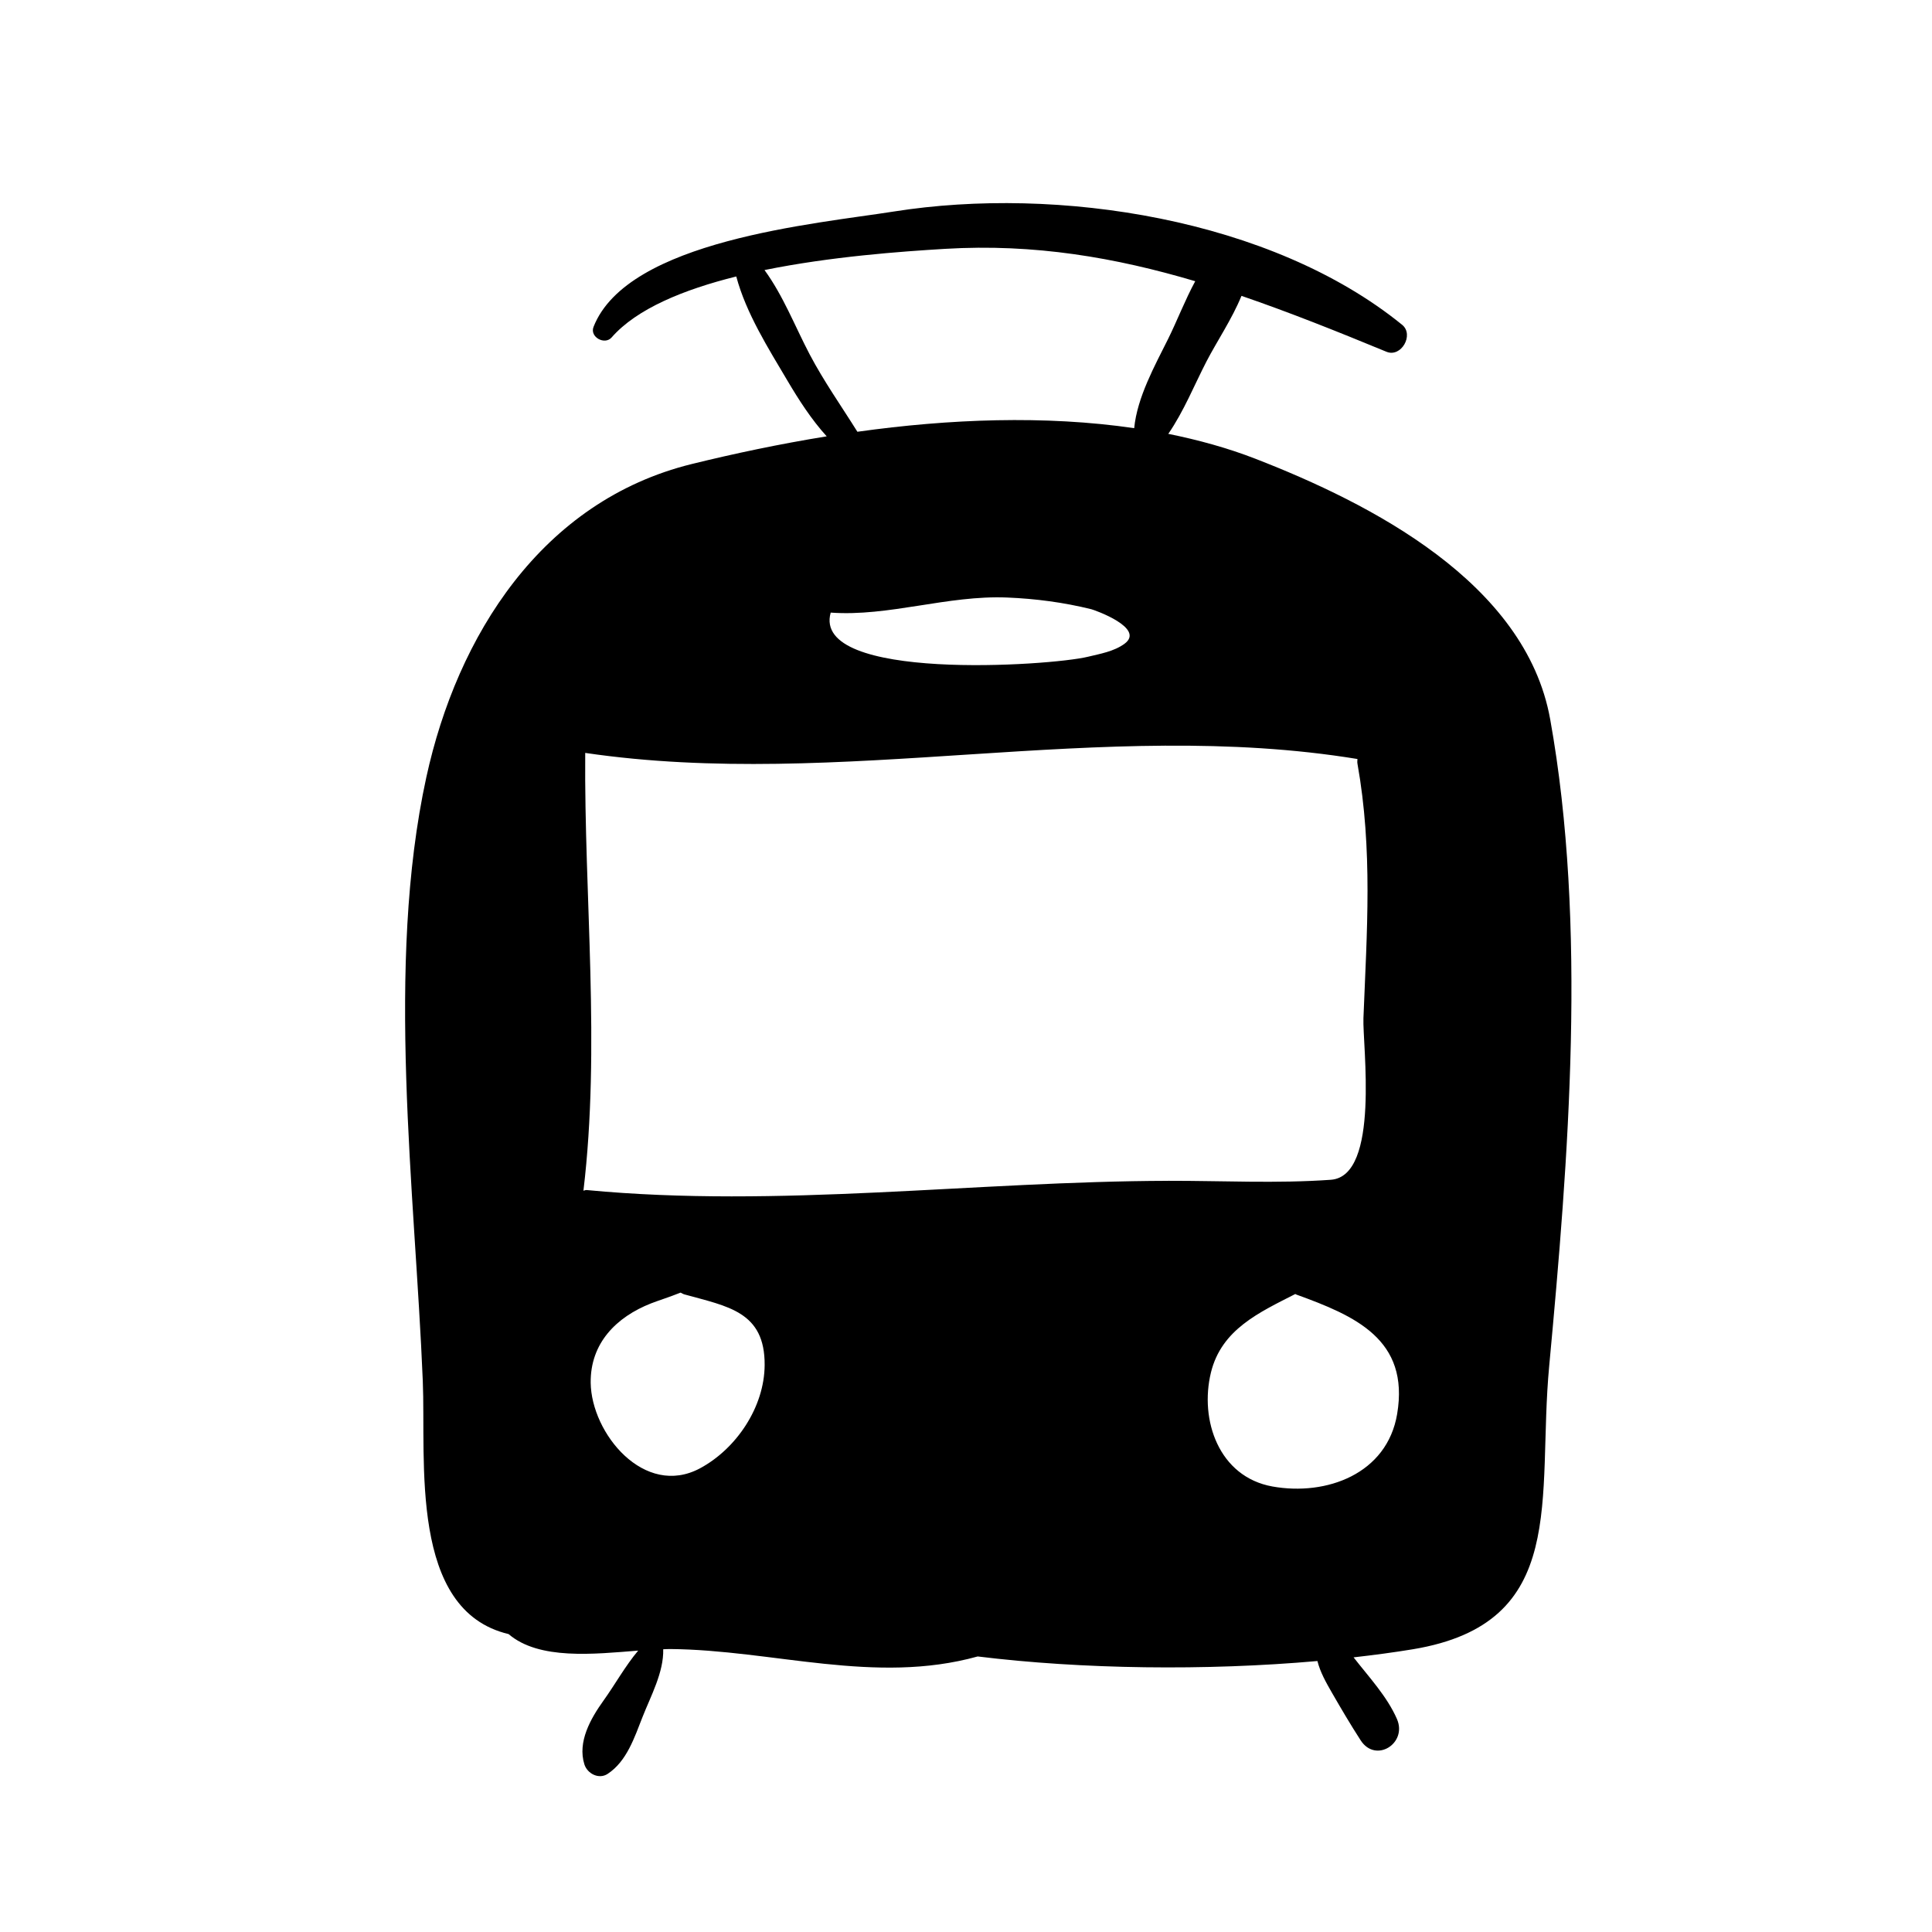 <?xml version="1.0" encoding="UTF-8"?>
<!-- Uploaded to: SVG Repo, www.svgrepo.com, Generator: SVG Repo Mixer Tools -->
<svg fill="#000000" width="800px" height="800px" version="1.1" viewBox="144 144 512 512" xmlns="http://www.w3.org/2000/svg">
 <path d="m554.81 334.59c-6.516-36.258-47.711-57.203-78.094-69.008-7.371-2.863-15.133-4.992-23.109-6.606 4.082-5.894 6.988-13.133 10.137-19.215 2.762-5.32 6.758-11.238 9.262-17.352 12.742 4.367 25.426 9.453 38.422 14.812 3.91 1.613 7.387-4.516 4.156-7.141-34.688-28.188-91.348-36.883-134.69-30.027-20.773 3.285-70.609 7.609-79.605 30.582-1.055 2.68 2.957 4.887 4.793 2.797 6.656-7.621 19.129-12.699 33.035-16.164 2.613 9.77 8.504 19.051 13.609 27.688 2.922 4.941 6.297 10.219 10.359 14.68-12.438 2.012-24.504 4.566-35.777 7.34-39.754 9.801-62.148 45.5-70.332 83.023-10.867 49.844-3.008 109.51-0.934 159.93 0.883 21.281-3.762 60.852 22.742 67.121 8.055 6.926 22.637 5.305 34.34 4.379-3.41 4.047-6.172 9.043-9.191 13.25-3.41 4.75-6.934 10.953-5.066 16.895 0.781 2.469 3.84 4.066 6.176 2.516 5.062-3.344 7.078-9.602 9.227-15.055 2.191-5.57 5.648-11.875 5.488-17.965 0.598-0.016 1.285-0.066 1.848-0.059 27.316 0.238 54.305 9.527 81.492 1.969 27.668 3.402 60.441 3.828 90.031 1.211 0.734 2.949 2.309 5.719 3.812 8.34 2.453 4.262 4.969 8.531 7.637 12.66 3.977 6.188 12.438 0.84 9.629-5.629-2.613-5.984-7.371-11.047-11.496-16.344 5.375-0.613 10.656-1.309 15.688-2.141 41.684-6.891 32.863-40.02 36.148-75.016 5.129-55.004 10.086-116.76 0.262-171.48zm-196.24-96.676c-3.894-7.418-7.004-15.547-11.969-22.348 17.602-3.582 36.23-4.918 47.828-5.617 23.738-1.426 45.273 2.328 66.32 8.574-2.731 5.047-4.875 10.645-7.18 15.285-3.508 7.055-8.203 15.473-8.996 23.66-23.688-3.461-49.055-2.449-73.355 0.953-4.25-6.801-8.879-13.348-12.648-20.508zm83.457 76.676c-2.777 2.051-6.492 2.68-9.742 3.465-10 2.43-73.324 6.637-68.141-11.707 15.418 1.109 30.938-4.644 46.785-3.996 7.535 0.312 14.957 1.285 22.297 3.102 0.957 0.242 14.352 5.019 8.801 9.137zm-112.48 218.51c-14.781 7.941-28.828-9.238-29.008-22.641-0.125-10.559 6.852-17.457 16-21.051 1.812-0.711 4.82-1.652 7.824-2.852 0.344 0.137 0.586 0.348 0.957 0.457 11.531 3.211 21.422 4.539 21.32 18.762-0.066 11.125-7.504 22.164-17.094 27.324zm124.08-76.168c-51.09 0.117-103.25 7.285-154.12 2.445-0.336-0.031-0.598 0.105-0.891 0.172 4.559-38.098 0.176-77.711 0.473-116.02 67.668 9.941 136.93-9.473 204.65 1.617 0 0.414-0.086 0.777 0 1.219 4.09 22.957 2.5 44.406 1.586 67.48-0.277 6.926 4.5 41.875-8.641 42.809-14.336 1.02-28.691 0.246-43.059 0.273zm60.633 61.793c-2.676 15.906-18.758 21.766-33.043 19.211-14.242-2.555-19.363-17.652-16.305-30.203 2.797-11.453 12.844-15.941 22.359-20.809 0.098 0.039 0.141 0.105 0.242 0.137 15.559 5.637 30.078 11.879 26.746 31.664z"/>
</svg>